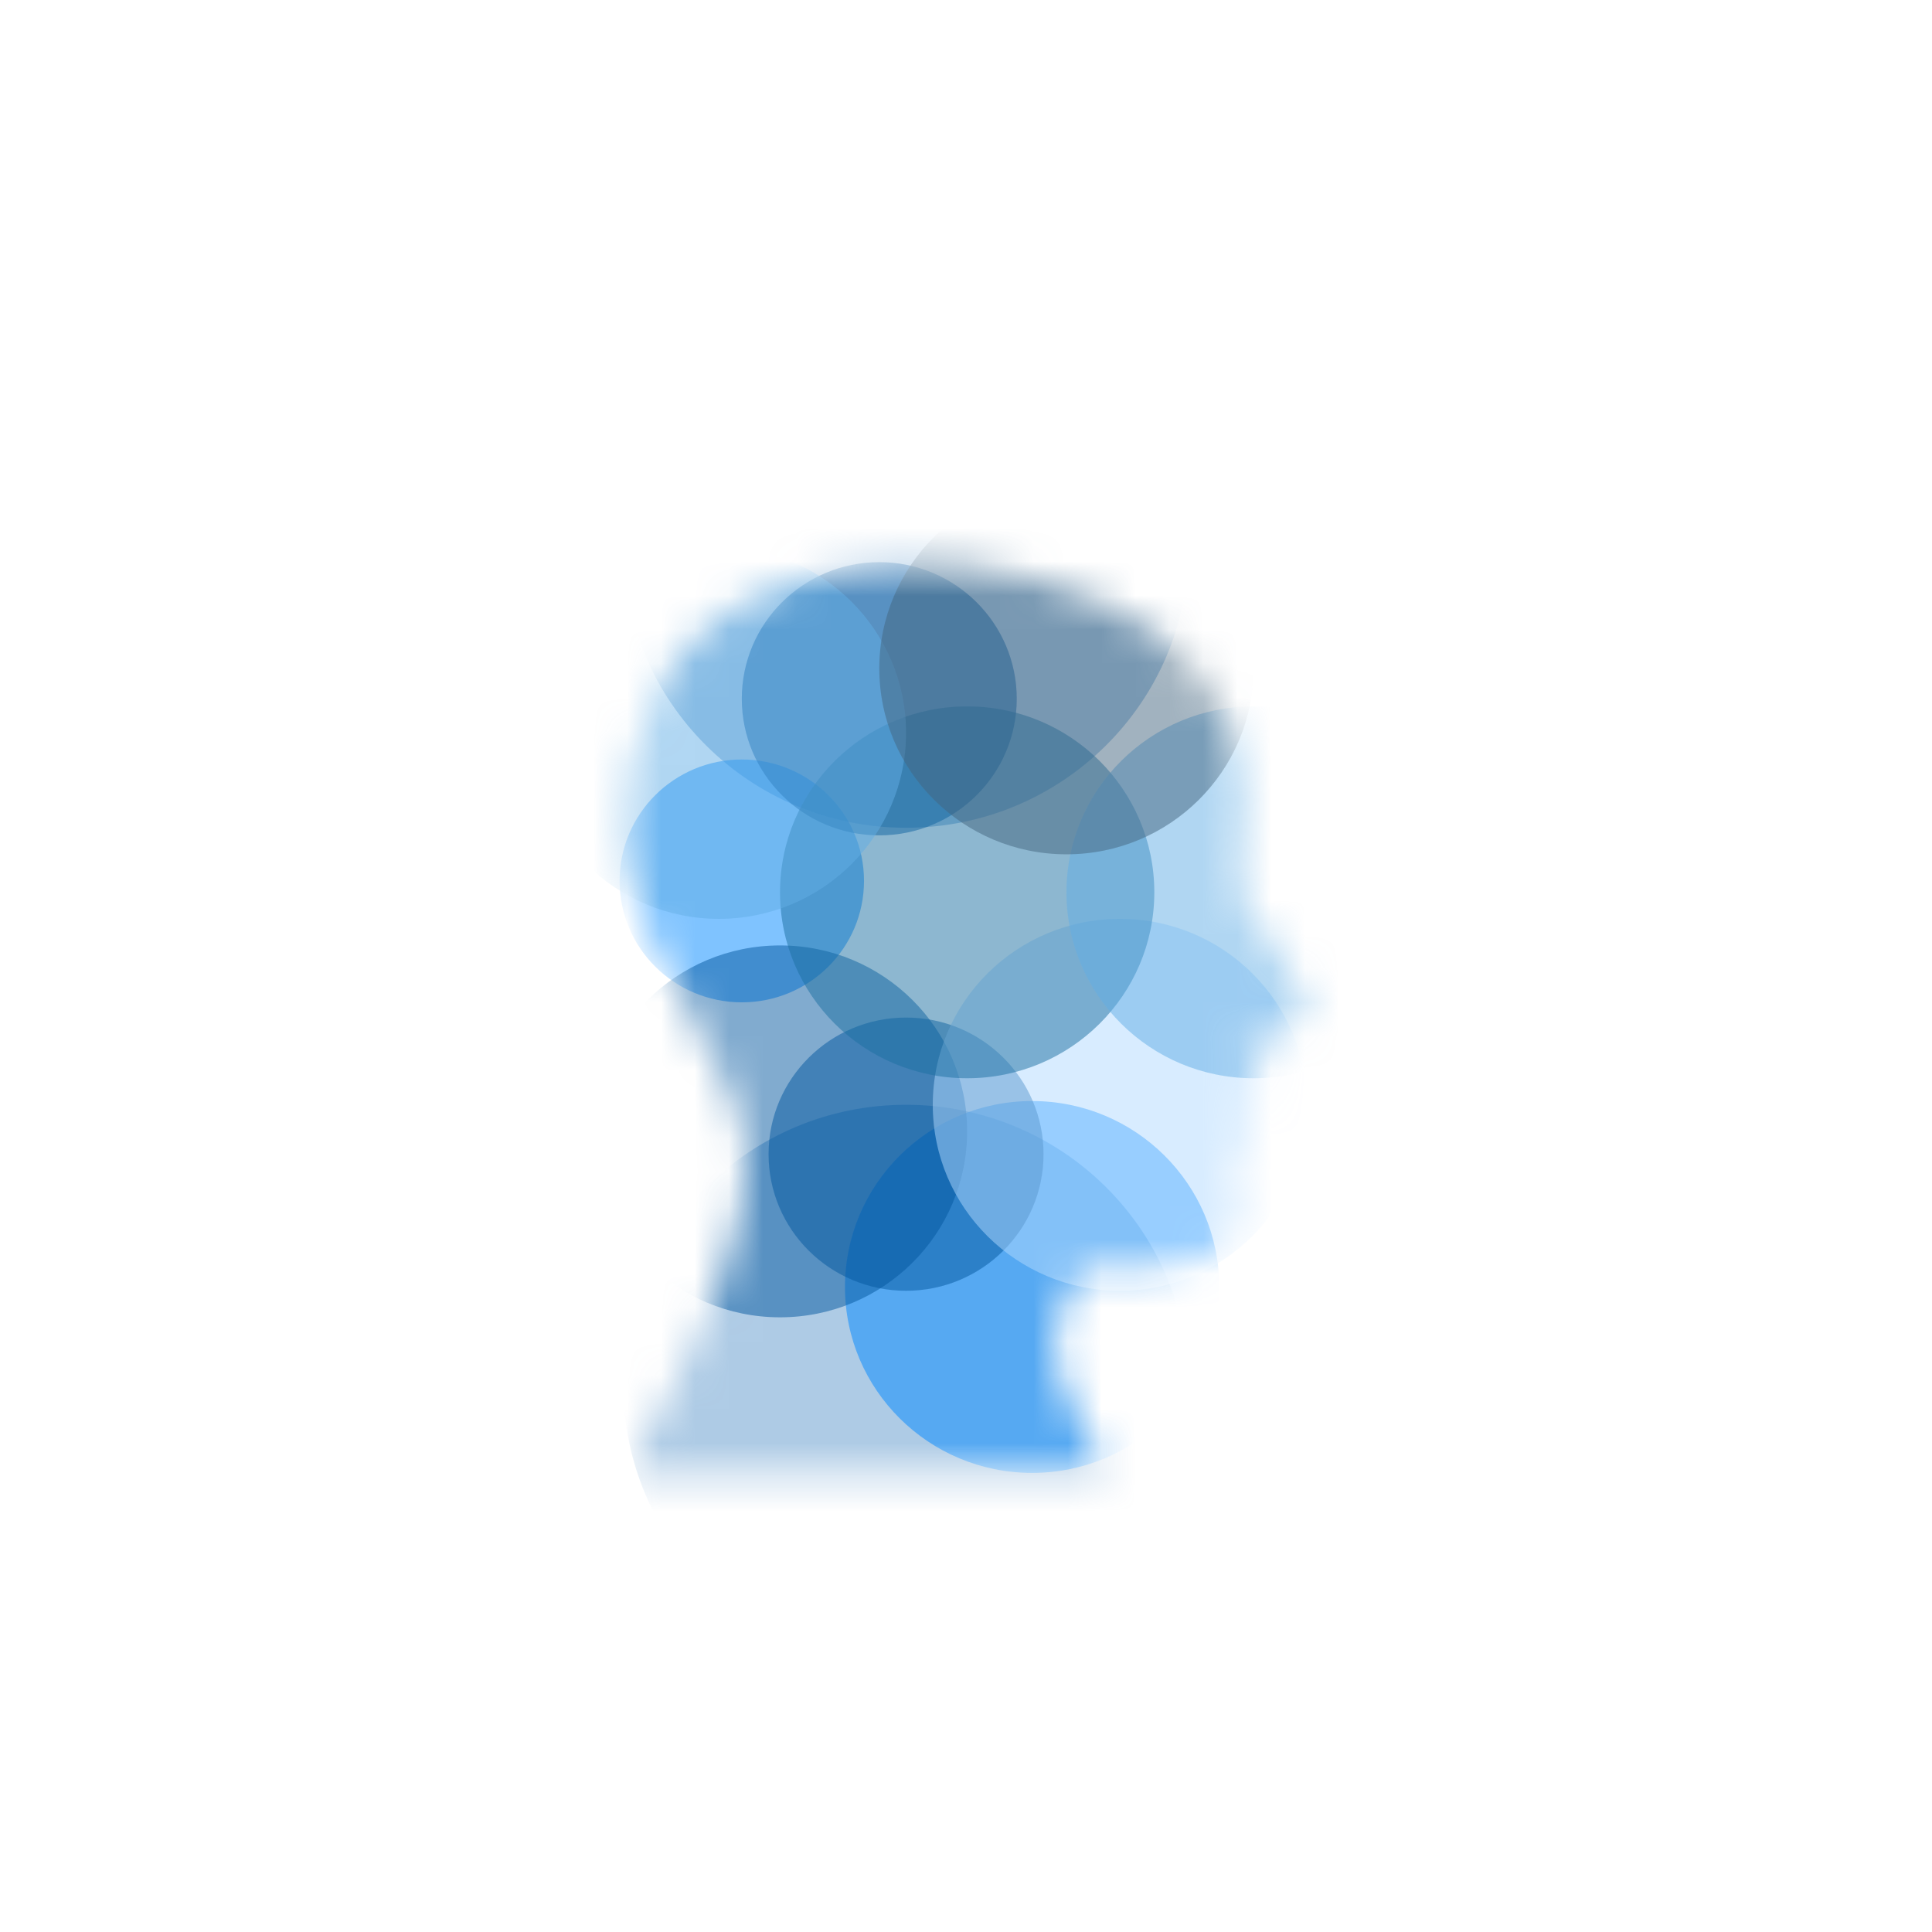<svg width="57" height="57" viewBox="0 0 57 57" fill="none" xmlns="http://www.w3.org/2000/svg">
<rect x="0.5" y="0.969" width="56" height="56" rx="28" fill="white"/>
<g filter="url(#filter0_i_11985_213032)">
<mask id="mask0_11985_213032" style="mask-type:alpha" maskUnits="userSpaceOnUse" x="18" y="15" width="21" height="28">
<path d="M18.392 42.427H32.658C32.498 42.078 32.026 41.095 31.413 39.954C30.648 38.527 31.509 36.815 31.988 36.434C32.467 36.054 33.328 36.625 35.435 36.054C37.541 35.483 36.009 33.105 36.584 32.82C37.158 32.534 36.775 31.773 36.679 31.583C36.584 31.393 37.158 31.108 37.35 31.012C37.541 30.917 36.009 29.776 36.967 29.681C37.924 29.585 38.403 28.92 38.594 28.729C38.786 28.539 36.871 25.781 36.584 25.305C36.296 24.829 38.02 20.359 34.094 17.6C30.169 14.841 21.839 14.176 19.254 19.598C16.669 25.02 20.786 28.634 21.839 32.059C22.682 34.798 19.892 40.112 18.392 42.427Z" fill="white"/>
</mask>
<g mask="url(#mask0_11985_213032)">
<path d="M26.731 48.092C31.336 48.092 35.07 44.382 35.07 39.807C35.07 35.231 31.336 31.522 26.731 31.522C22.125 31.522 18.392 35.231 18.392 39.807C18.392 44.382 22.125 48.092 26.731 48.092Z" fill="#5F99CC" fill-opacity="0.5"/>
<path d="M26.731 23.35C31.336 23.35 35.07 19.641 35.07 15.066C35.07 10.49 31.336 6.781 26.731 6.781C22.125 6.781 18.392 10.49 18.392 15.066C18.392 19.641 22.125 23.35 26.731 23.35Z" fill="#5F99CC" fill-opacity="0.5"/>
<path d="M30.45 42.383C33.5 42.383 35.972 39.927 35.972 36.898C35.972 33.868 33.5 31.412 30.45 31.412C27.401 31.412 24.929 33.868 24.929 36.898C24.929 39.927 27.401 42.383 30.45 42.383Z" fill="#0088FF" fill-opacity="0.5"/>
<path d="M21.886 28.5C23.877 28.5 25.491 26.896 25.491 24.917C25.491 22.939 23.877 21.335 21.886 21.335C19.894 21.335 18.279 22.939 18.279 24.917C18.279 26.896 19.894 28.5 21.886 28.5Z" fill="#0088FF" fill-opacity="0.5"/>
<path d="M23.013 37.793C26.062 37.793 28.534 35.337 28.534 32.307C28.534 29.277 26.062 26.821 23.013 26.821C19.963 26.821 17.491 29.277 17.491 32.307C17.491 35.337 19.963 37.793 23.013 37.793Z" fill="#0558A0" fill-opacity="0.5"/>
<path d="M25.942 23.574C28.182 23.574 29.998 21.77 29.998 19.544C29.998 17.318 28.182 15.513 25.942 15.513C23.701 15.513 21.885 17.318 21.885 19.544C21.885 21.77 23.701 23.574 25.942 23.574Z" fill="#0558A0" fill-opacity="0.5"/>
<path d="M26.732 37.01C28.972 37.01 30.788 35.206 30.788 32.98C30.788 30.754 28.972 28.949 26.732 28.949C24.491 28.949 22.675 30.754 22.675 32.98C22.675 35.206 24.491 37.01 26.732 37.01Z" fill="#0558A0" fill-opacity="0.5"/>
<path d="M33.041 37.009C36.091 37.009 38.563 34.553 38.563 31.523C38.563 28.493 36.091 26.037 33.041 26.037C29.992 26.037 27.52 28.493 27.52 31.523C27.52 34.553 29.992 37.009 33.041 37.009Z" fill="#B3DBFF" fill-opacity="0.5"/>
<path d="M28.534 30.74C31.584 30.74 34.056 28.284 34.056 25.254C34.056 22.224 31.584 19.768 28.534 19.768C25.485 19.768 23.013 22.224 23.013 25.254C23.013 28.284 25.485 30.74 28.534 30.74Z" fill="#1C71A2" fill-opacity="0.5"/>
<path d="M36.986 30.74C40.035 30.74 42.507 28.284 42.507 25.254C42.507 22.224 40.035 19.768 36.986 19.768C33.936 19.768 31.464 22.224 31.464 25.254C31.464 28.284 33.936 30.74 36.986 30.74Z" fill="#62AFE7" fill-opacity="0.5"/>
<path d="M21.209 26.037C24.259 26.037 26.731 23.581 26.731 20.551C26.731 17.521 24.259 15.065 21.209 15.065C18.16 15.065 15.688 17.521 15.688 20.551C15.688 23.581 18.16 26.037 21.209 26.037Z" fill="#62AFE7" fill-opacity="0.5"/>
<path d="M31.464 24.133C34.513 24.133 36.985 21.676 36.985 18.647C36.985 15.617 34.513 13.161 31.464 13.161C28.414 13.161 25.942 15.617 25.942 18.647C25.942 21.676 28.414 24.133 31.464 24.133Z" fill="#456781" fill-opacity="0.5"/>
</g>
</g>
<defs>
<filter id="filter0_i_11985_213032" x="18.392" y="15.511" width="20.215" height="27.988" filterUnits="userSpaceOnUse" color-interpolation-filters="sRGB">
<feFlood flood-opacity="0" result="BackgroundImageFix"/>
<feBlend mode="normal" in="SourceGraphic" in2="BackgroundImageFix" result="shape"/>
<feColorMatrix in="SourceAlpha" type="matrix" values="0 0 0 0 0 0 0 0 0 0 0 0 0 0 0 0 0 0 127 0" result="hardAlpha"/>
<feOffset dy="1.072"/>
<feGaussianBlur stdDeviation="0.536"/>
<feComposite in2="hardAlpha" operator="arithmetic" k2="-1" k3="1"/>
<feColorMatrix type="matrix" values="0 0 0 0 0 0 0 0 0 0 0 0 0 0 0 0 0 0 0.25 0"/>
<feBlend mode="normal" in2="shape" result="effect1_innerShadow_11985_213032"/>
</filter>
</defs>
</svg>

